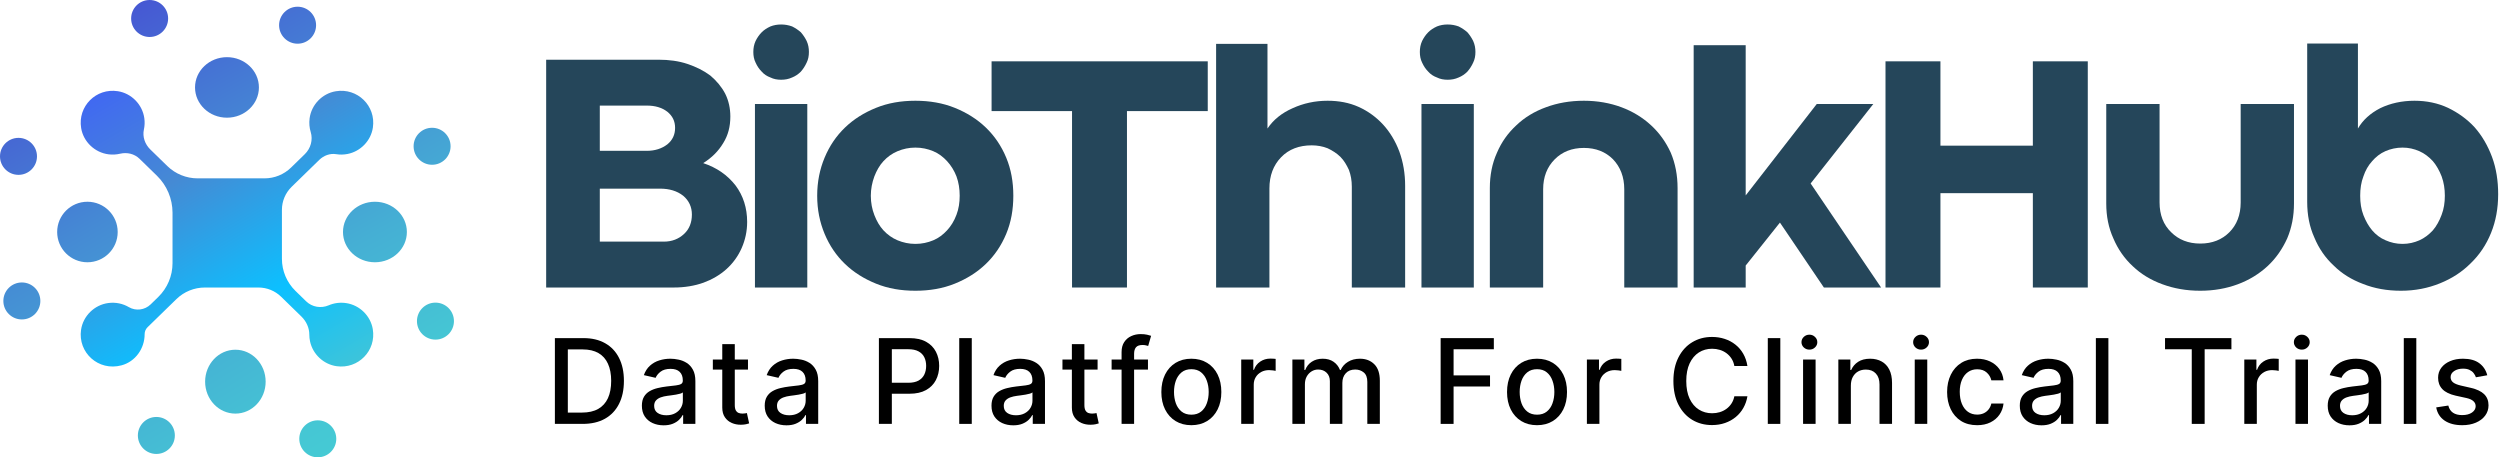 <svg width="328" height="60" viewBox="0 0 328 60" fill="none" xmlns="http://www.w3.org/2000/svg">
<path d="M45.446 39.771C44.615 39.642 43.822 39.758 43.126 40.056C42.117 40.49 40.95 40.296 40.163 39.53L38.766 38.168C37.629 37.06 36.988 35.542 36.988 33.956V27.533C36.988 26.395 37.448 25.304 38.264 24.508L41.896 20.97C42.482 20.399 43.301 20.097 44.11 20.228C44.585 20.305 45.086 20.302 45.603 20.2C47.313 19.863 48.666 18.459 48.922 16.739C49.345 13.899 46.905 11.496 44.051 11.973C42.269 12.271 40.858 13.739 40.62 15.525C40.536 16.156 40.593 16.763 40.765 17.32C41.081 18.352 40.764 19.474 39.99 20.227L38.183 21.988C37.254 22.893 36.007 23.4 34.709 23.4H25.929C24.443 23.4 23.015 22.82 21.952 21.784L19.713 19.602C19.016 18.923 18.671 17.936 18.88 16.986C18.983 16.519 19.007 16.022 18.935 15.508C18.685 13.714 17.256 12.247 15.462 11.966C12.607 11.518 10.181 13.948 10.645 16.799C10.938 18.597 12.431 20.02 14.243 20.248C14.766 20.313 15.272 20.282 15.748 20.169C16.664 19.952 17.628 20.171 18.303 20.828L20.584 23.05C21.895 24.328 22.635 26.081 22.635 27.91V34.529C22.635 36.198 21.96 37.797 20.763 38.964L19.768 39.933C19 40.681 17.823 40.835 16.898 40.292C16.127 39.839 15.197 39.626 14.21 39.757C12.386 39.998 10.902 41.453 10.635 43.269C10.196 46.25 12.911 48.746 15.945 47.932C17.762 47.444 18.976 45.729 18.976 43.851V43.842C18.976 43.498 19.115 43.169 19.361 42.929L23.149 39.239C24.146 38.267 25.485 37.722 26.88 37.722H33.911C35.019 37.722 36.084 38.155 36.877 38.927L39.54 41.523C40.184 42.15 40.583 43.003 40.582 43.901C40.582 44.192 40.612 44.49 40.678 44.794C41.041 46.482 42.452 47.804 44.166 48.046C46.999 48.444 49.388 46.015 48.909 43.177C48.615 41.435 47.194 40.042 45.446 39.771Z" fill="url(#paint0_linear_2764_27108)"/>
<path d="M29.779 15.441C32.094 15.441 33.97 13.664 33.97 11.471C33.97 9.278 32.094 7.5 29.779 7.5C27.464 7.5 25.588 9.278 25.588 11.471C25.588 13.664 27.464 15.441 29.779 15.441Z" fill="url(#paint1_linear_2764_27108)"/>
<path d="M49.191 34.41C51.506 34.41 53.382 32.632 53.382 30.439C53.382 28.246 51.506 26.469 49.191 26.469C46.876 26.469 45 28.246 45 30.439C45 32.632 46.876 34.41 49.191 34.41Z" fill="url(#paint2_linear_2764_27108)"/>
<path d="M11.471 34.41C13.664 34.41 15.441 32.632 15.441 30.439C15.441 28.246 13.664 26.469 11.471 26.469C9.278 26.469 7.5 28.246 7.5 30.439C7.5 32.632 9.278 34.41 11.471 34.41Z" fill="url(#paint3_linear_2764_27108)"/>
<path d="M30.883 54.265C33.076 54.265 34.853 52.389 34.853 50.074C34.853 47.759 33.076 45.883 30.883 45.883C28.69 45.883 26.912 47.759 26.912 50.074C26.912 52.389 28.69 54.265 30.883 54.265Z" fill="url(#paint4_linear_2764_27108)"/>
<path d="M4.853 20.514C4.853 21.855 3.767 22.941 2.426 22.941C1.086 22.941 0 21.855 0 20.514C0 19.174 1.086 18.088 2.426 18.088C3.766 18.088 4.853 19.175 4.853 20.514Z" fill="url(#paint5_linear_2764_27108)"/>
<path d="M22.058 2.426C22.058 3.767 20.972 4.853 19.631 4.853C18.291 4.853 17.205 3.767 17.205 2.426C17.205 1.086 18.291 0 19.631 0C20.972 0 22.058 1.086 22.058 2.426Z" fill="url(#paint6_linear_2764_27108)"/>
<path d="M39.044 5.734C40.384 5.734 41.47 4.647 41.47 3.307C41.47 1.967 40.384 0.881 39.044 0.881C37.704 0.881 36.617 1.967 36.617 3.307C36.617 4.647 37.704 5.734 39.044 5.734Z" fill="url(#paint7_linear_2764_27108)"/>
<path d="M59.117 19.19C59.117 20.53 58.03 21.617 56.69 21.617C55.35 21.617 54.264 20.53 54.264 19.19C54.264 17.85 55.35 16.764 56.69 16.764C58.03 16.764 59.117 17.85 59.117 19.19Z" fill="url(#paint8_linear_2764_27108)"/>
<path d="M59.558 42.132C59.558 43.472 58.472 44.558 57.132 44.558C55.791 44.558 54.705 43.472 54.705 42.132C54.705 40.791 55.791 39.705 57.132 39.705C58.472 39.705 59.558 40.791 59.558 42.132Z" fill="url(#paint9_linear_2764_27108)"/>
<path d="M44.119 57.573C44.119 58.913 43.032 59.999 41.692 59.999C40.352 59.999 39.266 58.913 39.266 57.573C39.266 56.233 40.352 55.147 41.692 55.147C43.032 55.147 44.119 56.233 44.119 57.573Z" fill="url(#paint10_linear_2764_27108)"/>
<path d="M22.941 57.132C22.941 58.472 21.855 59.558 20.514 59.558C19.174 59.558 18.088 58.472 18.088 57.132C18.088 55.791 19.174 54.705 20.514 54.705C21.855 54.705 22.941 55.791 22.941 57.132Z" fill="url(#paint11_linear_2764_27108)"/>
<path d="M5.294 39.485C5.294 40.825 4.208 41.911 2.868 41.911C1.528 41.911 0.441 40.825 0.441 39.485C0.441 38.145 1.528 37.059 2.868 37.059C4.208 37.059 5.294 38.145 5.294 39.485Z" fill="url(#paint12_linear_2764_27108)"/>
<path d="M71.656 7.834H86.41C87.766 7.834 89.038 8.003 90.183 8.385C91.327 8.767 92.345 9.275 93.193 9.911C93.998 10.589 94.677 11.395 95.143 12.285C95.609 13.218 95.821 14.236 95.821 15.295C95.821 16.61 95.524 17.754 94.888 18.772C94.252 19.832 93.405 20.68 92.26 21.4C94.041 21.994 95.44 22.969 96.499 24.325C97.517 25.682 98.026 27.293 98.026 29.116C98.026 30.345 97.771 31.49 97.305 32.55C96.839 33.61 96.16 34.542 95.312 35.306C94.465 36.069 93.447 36.662 92.302 37.086C91.115 37.51 89.801 37.722 88.402 37.722H71.656V7.834ZM87.088 31.702C88.148 31.702 89.038 31.363 89.759 30.685C90.437 30.049 90.776 29.201 90.776 28.141C90.776 27.166 90.395 26.318 89.632 25.682C88.826 25.046 87.809 24.749 86.579 24.749H78.694V31.702H87.088ZM84.841 19.789C85.943 19.789 86.834 19.492 87.554 18.941C88.233 18.39 88.572 17.669 88.572 16.779C88.572 15.889 88.233 15.211 87.554 14.659C86.834 14.108 85.943 13.854 84.883 13.854H78.694V19.789H84.841Z" fill="#25465A"/>
<path d="M105.917 13.642V37.722H99.049V13.642H105.917ZM98.837 6.816C98.837 6.308 98.922 5.841 99.134 5.375C99.346 4.951 99.601 4.57 99.94 4.23C100.236 3.934 100.618 3.679 101.084 3.467C101.508 3.298 101.975 3.213 102.483 3.213C102.992 3.213 103.458 3.298 103.925 3.467C104.349 3.679 104.73 3.934 105.069 4.23C105.366 4.57 105.621 4.951 105.833 5.375C106.045 5.841 106.129 6.308 106.129 6.816C106.129 7.325 106.045 7.792 105.833 8.215C105.621 8.682 105.366 9.063 105.069 9.402C104.73 9.742 104.349 9.996 103.925 10.166C103.458 10.378 102.992 10.462 102.483 10.462C101.975 10.462 101.508 10.378 101.084 10.166C100.618 9.996 100.236 9.742 99.94 9.402C99.601 9.063 99.346 8.682 99.134 8.215C98.922 7.792 98.837 7.325 98.837 6.816Z" fill="#25465A"/>
<path d="M107.215 25.682C107.215 23.859 107.554 22.206 108.19 20.68C108.826 19.153 109.716 17.839 110.861 16.737C112.005 15.634 113.362 14.787 114.93 14.151C116.499 13.515 118.195 13.218 120.103 13.218C121.968 13.218 123.706 13.515 125.275 14.151C126.843 14.787 128.2 15.634 129.345 16.737C130.489 17.839 131.38 19.153 132.015 20.68C132.651 22.206 132.948 23.859 132.948 25.682C132.948 27.505 132.651 29.158 132.015 30.685C131.38 32.211 130.489 33.525 129.345 34.627C128.2 35.73 126.843 36.577 125.275 37.213C123.706 37.849 121.968 38.146 120.103 38.146C118.195 38.146 116.499 37.849 114.93 37.213C113.362 36.577 112.005 35.73 110.861 34.627C109.716 33.525 108.826 32.211 108.19 30.685C107.554 29.158 107.215 27.505 107.215 25.682ZM114.252 25.682C114.252 26.615 114.422 27.463 114.719 28.226C115.015 28.989 115.397 29.667 115.906 30.218C116.414 30.769 117.05 31.236 117.771 31.532C118.492 31.829 119.255 31.999 120.103 31.999C120.951 31.999 121.714 31.829 122.434 31.532C123.155 31.236 123.749 30.769 124.257 30.218C124.766 29.667 125.19 28.989 125.487 28.183C125.783 27.42 125.911 26.572 125.911 25.682C125.911 24.792 125.783 23.944 125.487 23.138C125.19 22.375 124.766 21.697 124.257 21.146C123.749 20.595 123.155 20.128 122.434 19.832C121.714 19.535 120.951 19.365 120.103 19.365C119.255 19.365 118.492 19.535 117.771 19.832C117.05 20.128 116.414 20.595 115.906 21.146C115.397 21.697 115.015 22.375 114.719 23.138C114.422 23.944 114.252 24.792 114.252 25.682Z" fill="#25465A"/>
<path d="M140.651 14.575H130.095V8.046H158.457V14.575H147.858V37.722H140.651V14.575Z" fill="#25465A"/>
<path d="M159.553 5.757H166.293V16.864C167.057 15.719 168.159 14.829 169.6 14.193C170.999 13.557 172.525 13.218 174.179 13.218C175.663 13.218 177.019 13.472 178.249 14.024C179.478 14.575 180.58 15.38 181.471 16.355C182.361 17.33 183.082 18.517 183.59 19.874C184.099 21.273 184.354 22.757 184.354 24.368V37.722H177.358V24.495C177.358 23.689 177.231 22.969 176.977 22.291C176.68 21.654 176.341 21.061 175.875 20.595C175.408 20.128 174.815 19.747 174.179 19.45C173.543 19.196 172.822 19.069 172.102 19.069C170.448 19.069 169.092 19.577 168.074 20.637C167.057 21.697 166.548 23.054 166.548 24.707V37.722H159.553V5.757Z" fill="#25465A"/>
<path d="M193.364 13.642V37.722H186.496V13.642H193.364ZM186.284 6.816C186.284 6.308 186.369 5.841 186.581 5.375C186.793 4.951 187.048 4.57 187.387 4.23C187.684 3.934 188.065 3.679 188.531 3.467C188.955 3.298 189.422 3.213 189.93 3.213C190.439 3.213 190.905 3.298 191.372 3.467C191.796 3.679 192.177 3.934 192.516 4.23C192.813 4.57 193.068 4.951 193.28 5.375C193.492 5.841 193.576 6.308 193.576 6.816C193.576 7.325 193.492 7.792 193.28 8.215C193.068 8.682 192.813 9.063 192.516 9.402C192.177 9.742 191.796 9.996 191.372 10.166C190.905 10.378 190.439 10.462 189.93 10.462C189.422 10.462 188.955 10.378 188.531 10.166C188.065 9.996 187.684 9.742 187.387 9.402C187.048 9.063 186.793 8.682 186.581 8.215C186.369 7.792 186.284 7.325 186.284 6.816Z" fill="#25465A"/>
<path d="M213.103 37.722V24.834C213.103 23.223 212.595 21.909 211.62 20.891C210.644 19.916 209.373 19.408 207.804 19.408C206.235 19.408 204.964 19.916 203.989 20.891C202.971 21.909 202.462 23.223 202.462 24.834V37.722H195.467V24.665C195.467 23.011 195.764 21.443 196.4 20.044C196.993 18.645 197.841 17.457 198.944 16.44C200.003 15.422 201.318 14.617 202.844 14.066C204.328 13.515 205.981 13.218 207.804 13.218C209.585 13.218 211.238 13.515 212.722 14.066C214.206 14.617 215.52 15.422 216.622 16.44C217.724 17.457 218.572 18.645 219.208 20.044C219.802 21.443 220.098 23.011 220.098 24.665V37.722H213.103Z" fill="#25465A"/>
<path d="M245.78 13.642L237.556 24.071L246.798 37.722H239.294L233.528 29.201L229.034 34.839V37.722H222.209V5.926H229.034V25.64L238.361 13.642H245.78Z" fill="#25465A"/>
<path d="M247.378 8.046H254.585V19.111H266.71V8.046H273.917V37.722H266.71V25.343H254.585V37.722H247.378V8.046Z" fill="#25465A"/>
<path d="M300.971 26.7C300.971 28.353 300.674 29.879 300.081 31.278C299.445 32.677 298.597 33.907 297.495 34.924C296.392 35.941 295.078 36.747 293.594 37.298C292.111 37.849 290.457 38.146 288.677 38.146C286.854 38.146 285.2 37.849 283.716 37.298C282.19 36.747 280.876 35.941 279.816 34.924C278.714 33.907 277.866 32.677 277.272 31.278C276.637 29.879 276.34 28.353 276.34 26.7V13.642H283.335V26.572C283.335 28.183 283.844 29.497 284.861 30.473C285.836 31.448 287.108 31.956 288.677 31.956C290.245 31.956 291.517 31.448 292.492 30.473C293.467 29.497 293.976 28.183 293.976 26.572V13.642H300.971V26.7Z" fill="#25465A"/>
<path d="M327.759 25.47C327.759 27.293 327.462 28.989 326.826 30.557C326.19 32.126 325.3 33.44 324.156 34.542C323.011 35.687 321.697 36.535 320.128 37.171C318.559 37.807 316.864 38.146 314.998 38.146C313.175 38.146 311.522 37.849 310.038 37.256C308.554 36.705 307.24 35.899 306.18 34.839C305.078 33.822 304.23 32.592 303.637 31.151C303.001 29.752 302.704 28.183 302.704 26.488V5.714H309.36V16.864C309.996 15.762 310.971 14.871 312.285 14.193C313.599 13.557 315.125 13.218 316.779 13.218C318.347 13.218 319.831 13.515 321.188 14.151C322.502 14.787 323.689 15.634 324.664 16.694C325.639 17.797 326.402 19.111 326.954 20.595C327.505 22.078 327.759 23.732 327.759 25.47ZM320.764 25.682C320.764 24.792 320.637 23.944 320.34 23.138C320.043 22.375 319.662 21.697 319.195 21.146C318.687 20.595 318.093 20.128 317.415 19.832C316.736 19.535 316.016 19.365 315.21 19.365C314.405 19.365 313.642 19.535 312.963 19.832C312.285 20.128 311.692 20.595 311.225 21.146C310.716 21.697 310.335 22.375 310.081 23.138C309.784 23.901 309.657 24.749 309.657 25.682C309.657 26.615 309.784 27.463 310.081 28.226C310.377 28.989 310.759 29.667 311.225 30.218C311.692 30.769 312.285 31.236 313.006 31.532C313.684 31.829 314.405 31.999 315.21 31.999C316.016 31.999 316.736 31.829 317.415 31.532C318.093 31.236 318.687 30.769 319.195 30.218C319.662 29.667 320.043 28.989 320.34 28.183C320.637 27.42 320.764 26.572 320.764 25.682Z" fill="#25465A"/>
<path d="M76.444 55.615H72.801V44.361H76.56C77.662 44.361 78.61 44.586 79.401 45.036C80.192 45.483 80.799 46.126 81.22 46.965C81.645 47.801 81.857 48.803 81.857 49.971C81.857 51.144 81.643 52.151 81.214 52.994C80.789 53.837 80.174 54.485 79.368 54.939C78.562 55.39 77.587 55.615 76.444 55.615ZM74.499 54.131H76.351C77.208 54.131 77.921 53.97 78.489 53.648C79.056 53.322 79.481 52.851 79.764 52.236C80.046 51.616 80.187 50.862 80.187 49.971C80.187 49.088 80.046 48.339 79.764 47.724C79.485 47.108 79.069 46.641 78.516 46.322C77.963 46.004 77.276 45.844 76.455 45.844H74.499V54.131Z" fill="black"/>
<path d="M87.067 55.802C86.532 55.802 86.049 55.703 85.617 55.505C85.184 55.304 84.842 55.013 84.589 54.632C84.34 54.251 84.215 53.783 84.215 53.23C84.215 52.754 84.307 52.362 84.49 52.054C84.673 51.746 84.92 51.503 85.232 51.323C85.543 51.144 85.891 51.008 86.276 50.917C86.661 50.825 87.053 50.755 87.452 50.708C87.957 50.649 88.368 50.602 88.683 50.565C88.998 50.525 89.227 50.461 89.37 50.373C89.513 50.285 89.584 50.142 89.584 49.944V49.905C89.584 49.425 89.449 49.054 89.177 48.79C88.91 48.526 88.511 48.394 87.98 48.394C87.426 48.394 86.99 48.517 86.672 48.762C86.356 49.004 86.138 49.273 86.018 49.57L84.473 49.218C84.657 48.706 84.924 48.292 85.276 47.977C85.631 47.658 86.04 47.427 86.501 47.284C86.963 47.138 87.448 47.064 87.957 47.064C88.295 47.064 88.652 47.105 89.029 47.185C89.41 47.262 89.766 47.405 90.095 47.614C90.429 47.823 90.702 48.121 90.914 48.51C91.126 48.894 91.233 49.394 91.233 50.01V55.615H89.628V54.461H89.562C89.456 54.674 89.297 54.882 89.084 55.088C88.872 55.293 88.599 55.463 88.265 55.599C87.932 55.734 87.532 55.802 87.067 55.802ZM87.424 54.483C87.879 54.483 88.267 54.393 88.59 54.214C88.916 54.034 89.163 53.8 89.331 53.51C89.504 53.217 89.59 52.904 89.59 52.571V51.483C89.531 51.541 89.418 51.596 89.249 51.648C89.084 51.695 88.895 51.737 88.683 51.774C88.47 51.807 88.263 51.838 88.062 51.867C87.86 51.893 87.692 51.915 87.556 51.933C87.238 51.974 86.946 52.041 86.683 52.137C86.422 52.232 86.214 52.369 86.056 52.549C85.902 52.725 85.825 52.959 85.825 53.252C85.825 53.659 85.975 53.967 86.276 54.175C86.576 54.38 86.959 54.483 87.424 54.483Z" fill="black"/>
<path d="M98.135 47.174V48.493H93.525V47.174H98.135ZM94.761 45.152H96.404V53.137C96.404 53.456 96.452 53.695 96.547 53.857C96.642 54.014 96.765 54.122 96.915 54.181C97.069 54.236 97.236 54.263 97.415 54.263C97.547 54.263 97.663 54.254 97.762 54.236C97.861 54.218 97.938 54.203 97.992 54.192L98.289 55.549C98.194 55.586 98.058 55.623 97.882 55.659C97.707 55.699 97.487 55.721 97.223 55.725C96.791 55.732 96.388 55.656 96.014 55.494C95.64 55.333 95.338 55.084 95.107 54.747C94.876 54.41 94.761 53.987 94.761 53.477V45.152Z" fill="black"/>
<path d="M103.183 55.802C102.648 55.802 102.165 55.703 101.732 55.505C101.3 55.304 100.957 55.013 100.705 54.632C100.456 54.251 100.331 53.783 100.331 53.23C100.331 52.754 100.423 52.362 100.606 52.054C100.789 51.746 101.036 51.503 101.348 51.323C101.659 51.144 102.007 51.008 102.392 50.917C102.776 50.825 103.168 50.755 103.568 50.708C104.073 50.649 104.484 50.602 104.799 50.565C105.114 50.525 105.343 50.461 105.486 50.373C105.629 50.285 105.7 50.142 105.7 49.944V49.905C105.7 49.425 105.564 49.054 105.293 48.79C105.026 48.526 104.627 48.394 104.095 48.394C103.542 48.394 103.106 48.517 102.787 48.762C102.472 49.004 102.254 49.273 102.133 49.57L100.589 49.218C100.772 48.706 101.04 48.292 101.392 47.977C101.747 47.658 102.155 47.427 102.617 47.284C103.079 47.138 103.564 47.064 104.073 47.064C104.41 47.064 104.768 47.105 105.145 47.185C105.526 47.262 105.881 47.405 106.211 47.614C106.544 47.823 106.817 48.121 107.03 48.51C107.242 48.894 107.349 49.394 107.349 50.01V55.615H105.744V54.461H105.678C105.572 54.674 105.412 54.882 105.2 55.088C104.987 55.293 104.714 55.463 104.381 55.599C104.048 55.734 103.648 55.802 103.183 55.802ZM103.54 54.483C103.995 54.483 104.383 54.393 104.705 54.214C105.031 54.034 105.279 53.8 105.447 53.51C105.619 53.217 105.705 52.904 105.705 52.571V51.483C105.647 51.541 105.533 51.596 105.365 51.648C105.2 51.695 105.011 51.737 104.799 51.774C104.586 51.807 104.379 51.838 104.178 51.867C103.976 51.893 103.808 51.915 103.672 51.933C103.353 51.974 103.062 52.041 102.798 52.137C102.538 52.232 102.329 52.369 102.172 52.549C102.018 52.725 101.941 52.959 101.941 53.252C101.941 53.659 102.091 53.967 102.392 54.175C102.692 54.38 103.075 54.483 103.54 54.483Z" fill="black"/>
<path d="M115.312 55.615V44.361H119.324C120.199 44.361 120.925 44.52 121.5 44.839C122.075 45.157 122.506 45.593 122.791 46.147C123.077 46.696 123.22 47.315 123.22 48.004C123.22 48.696 123.075 49.319 122.786 49.873C122.5 50.422 122.068 50.858 121.489 51.18C120.914 51.499 120.19 51.658 119.318 51.658H116.559V50.219H119.164C119.718 50.219 120.166 50.123 120.511 49.933C120.855 49.739 121.108 49.475 121.269 49.142C121.43 48.808 121.511 48.429 121.511 48.004C121.511 47.579 121.43 47.202 121.269 46.872C121.108 46.542 120.853 46.284 120.505 46.097C120.161 45.91 119.707 45.817 119.142 45.817H117.01V55.615H115.312Z" fill="black"/>
<path d="M127.496 44.361V55.615H125.852V44.361H127.496Z" fill="black"/>
<path d="M132.936 55.802C132.401 55.802 131.918 55.703 131.486 55.505C131.053 55.304 130.711 55.013 130.458 54.632C130.209 54.251 130.084 53.783 130.084 53.23C130.084 52.754 130.176 52.362 130.359 52.054C130.542 51.746 130.789 51.503 131.101 51.323C131.412 51.144 131.76 51.008 132.145 50.917C132.53 50.825 132.922 50.755 133.321 50.708C133.827 50.649 134.237 50.602 134.552 50.565C134.867 50.525 135.096 50.461 135.239 50.373C135.382 50.285 135.453 50.142 135.453 49.944V49.905C135.453 49.425 135.318 49.054 135.047 48.79C134.779 48.526 134.38 48.394 133.849 48.394C133.295 48.394 132.859 48.517 132.541 48.762C132.226 49.004 132.008 49.273 131.887 49.57L130.343 49.218C130.526 48.706 130.793 48.292 131.145 47.977C131.5 47.658 131.909 47.427 132.37 47.284C132.832 47.138 133.317 47.064 133.827 47.064C134.164 47.064 134.521 47.105 134.898 47.185C135.279 47.262 135.635 47.405 135.964 47.614C136.298 47.823 136.571 48.121 136.783 48.51C136.996 48.894 137.102 49.394 137.102 50.01V55.615H135.497V54.461H135.431C135.325 54.674 135.166 54.882 134.953 55.088C134.741 55.293 134.468 55.463 134.134 55.599C133.801 55.734 133.402 55.802 132.936 55.802ZM133.294 54.483C133.748 54.483 134.136 54.393 134.459 54.214C134.785 54.034 135.032 53.8 135.2 53.51C135.373 53.217 135.459 52.904 135.459 52.571V51.483C135.4 51.541 135.287 51.596 135.118 51.648C134.953 51.695 134.764 51.737 134.552 51.774C134.34 51.807 134.133 51.838 133.931 51.867C133.73 51.893 133.561 51.915 133.425 51.933C133.107 51.974 132.815 52.041 132.552 52.137C132.292 52.232 132.083 52.369 131.925 52.549C131.771 52.725 131.694 52.959 131.694 53.252C131.694 53.659 131.845 53.967 132.145 54.175C132.445 54.38 132.828 54.483 133.294 54.483Z" fill="black"/>
<path d="M144.004 47.174V48.493H139.394V47.174H144.004ZM140.63 45.152H142.273V53.137C142.273 53.456 142.321 53.695 142.416 53.857C142.511 54.014 142.634 54.122 142.784 54.181C142.938 54.236 143.105 54.263 143.284 54.263C143.416 54.263 143.532 54.254 143.631 54.236C143.73 54.218 143.807 54.203 143.861 54.192L144.158 55.549C144.063 55.586 143.927 55.623 143.752 55.659C143.576 55.699 143.356 55.721 143.092 55.725C142.66 55.732 142.257 55.656 141.883 55.494C141.509 55.333 141.207 55.084 140.976 54.747C140.746 54.41 140.63 53.987 140.63 53.477V45.152Z" fill="black"/>
<path d="M150.613 47.174V48.493H145.843V47.174H150.613ZM147.151 55.615V46.196C147.151 45.669 147.266 45.231 147.497 44.883C147.728 44.531 148.034 44.269 148.415 44.097C148.796 43.921 149.21 43.833 149.657 43.833C149.986 43.833 150.268 43.861 150.503 43.915C150.737 43.967 150.911 44.014 151.025 44.058L150.64 45.388C150.563 45.366 150.464 45.341 150.344 45.311C150.223 45.278 150.076 45.262 149.904 45.262C149.505 45.262 149.219 45.361 149.047 45.559C148.878 45.756 148.794 46.042 148.794 46.416V55.615H147.151Z" fill="black"/>
<path d="M156.305 55.785C155.514 55.785 154.823 55.604 154.233 55.242C153.643 54.879 153.185 54.371 152.859 53.719C152.533 53.067 152.37 52.305 152.37 51.433C152.37 50.557 152.533 49.792 152.859 49.136C153.185 48.48 153.643 47.971 154.233 47.608C154.823 47.246 155.514 47.064 156.305 47.064C157.096 47.064 157.787 47.246 158.377 47.608C158.967 47.971 159.425 48.48 159.751 49.136C160.077 49.792 160.24 50.557 160.24 51.433C160.24 52.305 160.077 53.067 159.751 53.719C159.425 54.371 158.967 54.879 158.377 55.242C157.787 55.604 157.096 55.785 156.305 55.785ZM156.311 54.406C156.823 54.406 157.248 54.271 157.585 53.999C157.923 53.728 158.172 53.367 158.333 52.917C158.498 52.466 158.58 51.97 158.58 51.428C158.58 50.889 158.498 50.395 158.333 49.944C158.172 49.49 157.923 49.125 157.585 48.85C157.248 48.575 156.823 48.438 156.311 48.438C155.794 48.438 155.365 48.575 155.025 48.85C154.688 49.125 154.437 49.49 154.272 49.944C154.111 50.395 154.03 50.889 154.03 51.428C154.03 51.97 154.111 52.466 154.272 52.917C154.437 53.367 154.688 53.728 155.025 53.999C155.365 54.271 155.794 54.406 156.311 54.406Z" fill="black"/>
<path d="M162.848 55.615V47.174H164.436V48.515H164.524C164.678 48.061 164.949 47.704 165.337 47.444C165.729 47.18 166.172 47.048 166.667 47.048C166.769 47.048 166.89 47.051 167.03 47.059C167.172 47.066 167.284 47.075 167.365 47.086V48.658C167.299 48.64 167.182 48.62 167.013 48.597C166.845 48.572 166.676 48.559 166.508 48.559C166.119 48.559 165.773 48.642 165.469 48.806C165.168 48.968 164.93 49.193 164.754 49.482C164.579 49.768 164.491 50.094 164.491 50.461V55.615H162.848Z" fill="black"/>
<path d="M169.56 55.615V47.174H171.138V48.548H171.242C171.418 48.083 171.706 47.72 172.105 47.46C172.504 47.196 172.982 47.064 173.539 47.064C174.103 47.064 174.576 47.196 174.957 47.46C175.342 47.724 175.626 48.086 175.809 48.548H175.897C176.098 48.097 176.419 47.738 176.858 47.471C177.298 47.2 177.822 47.064 178.43 47.064C179.196 47.064 179.82 47.304 180.304 47.784C180.791 48.264 181.035 48.988 181.035 49.955V55.615H179.392V50.109C179.392 49.537 179.236 49.123 178.925 48.867C178.613 48.61 178.241 48.482 177.809 48.482C177.274 48.482 176.858 48.647 176.562 48.977C176.265 49.303 176.117 49.722 176.117 50.235V55.615H174.479V50.004C174.479 49.546 174.336 49.178 174.05 48.9C173.764 48.621 173.393 48.482 172.935 48.482C172.623 48.482 172.336 48.565 172.072 48.729C171.812 48.891 171.601 49.116 171.44 49.405C171.282 49.695 171.204 50.03 171.204 50.411V55.615H169.56Z" fill="black"/>
<path d="M189.012 55.615V44.361H195.991V45.822H190.71V49.252H195.491V50.708H190.71V55.615H189.012Z" fill="black"/>
<path d="M201.657 55.785C200.866 55.785 200.175 55.604 199.585 55.242C198.996 54.879 198.538 54.371 198.212 53.719C197.886 53.067 197.723 52.305 197.723 51.433C197.723 50.557 197.886 49.792 198.212 49.136C198.538 48.48 198.996 47.971 199.585 47.608C200.175 47.246 200.866 47.064 201.657 47.064C202.449 47.064 203.139 47.246 203.729 47.608C204.319 47.971 204.777 48.48 205.103 49.136C205.429 49.792 205.592 50.557 205.592 51.433C205.592 52.305 205.429 53.067 205.103 53.719C204.777 54.371 204.319 54.879 203.729 55.242C203.139 55.604 202.449 55.785 201.657 55.785ZM201.663 54.406C202.176 54.406 202.601 54.271 202.938 53.999C203.275 53.728 203.524 53.367 203.685 52.917C203.85 52.466 203.932 51.97 203.932 51.428C203.932 50.889 203.85 50.395 203.685 49.944C203.524 49.49 203.275 49.125 202.938 48.85C202.601 48.575 202.176 48.438 201.663 48.438C201.146 48.438 200.718 48.575 200.377 48.85C200.04 49.125 199.789 49.49 199.624 49.944C199.463 50.395 199.382 50.889 199.382 51.428C199.382 51.97 199.463 52.466 199.624 52.917C199.789 53.367 200.04 53.728 200.377 53.999C200.718 54.271 201.146 54.406 201.663 54.406Z" fill="black"/>
<path d="M208.2 55.615V47.174H209.788V48.515H209.876C210.03 48.061 210.301 47.704 210.689 47.444C211.081 47.18 211.525 47.048 212.019 47.048C212.122 47.048 212.243 47.051 212.382 47.059C212.525 47.066 212.636 47.075 212.717 47.086V48.658C212.651 48.64 212.534 48.62 212.365 48.597C212.197 48.572 212.028 48.559 211.86 48.559C211.471 48.559 211.125 48.642 210.821 48.806C210.521 48.968 210.283 49.193 210.107 49.482C209.931 49.768 209.843 50.094 209.843 50.461V55.615H208.2Z" fill="black"/>
<path d="M229.261 48.02H227.547C227.481 47.654 227.358 47.332 227.179 47.053C226.999 46.775 226.779 46.539 226.519 46.344C226.259 46.15 225.968 46.004 225.646 45.905C225.327 45.806 224.988 45.756 224.629 45.756C223.98 45.756 223.4 45.919 222.887 46.245C222.378 46.572 221.975 47.05 221.678 47.68C221.385 48.31 221.238 49.079 221.238 49.988C221.238 50.904 221.385 51.677 221.678 52.307C221.975 52.937 222.379 53.413 222.892 53.736C223.405 54.058 223.982 54.219 224.623 54.219C224.979 54.219 225.316 54.172 225.635 54.076C225.957 53.977 226.248 53.833 226.508 53.642C226.768 53.452 226.988 53.219 227.168 52.944C227.351 52.666 227.477 52.347 227.547 51.988L229.261 51.994C229.17 52.547 228.992 53.056 228.728 53.521C228.468 53.983 228.133 54.382 227.723 54.719C227.316 55.053 226.851 55.311 226.327 55.494C225.803 55.677 225.232 55.769 224.612 55.769C223.638 55.769 222.77 55.538 222.008 55.077C221.246 54.611 220.645 53.946 220.205 53.082C219.769 52.217 219.551 51.186 219.551 49.988C219.551 48.786 219.771 47.755 220.211 46.894C220.65 46.029 221.251 45.366 222.013 44.905C222.775 44.439 223.642 44.207 224.612 44.207C225.21 44.207 225.766 44.293 226.283 44.465C226.803 44.633 227.27 44.883 227.684 45.212C228.098 45.538 228.441 45.938 228.712 46.41C228.983 46.879 229.166 47.416 229.261 48.02Z" fill="black"/>
<path d="M233.578 44.361V55.615H231.935V44.361H233.578Z" fill="black"/>
<path d="M236.563 55.615V47.174H238.206V55.615H236.563ZM237.393 45.872C237.107 45.872 236.861 45.776 236.656 45.586C236.455 45.392 236.354 45.161 236.354 44.894C236.354 44.623 236.455 44.392 236.656 44.201C236.861 44.007 237.107 43.91 237.393 43.91C237.678 43.91 237.922 44.007 238.123 44.201C238.329 44.392 238.431 44.623 238.431 44.894C238.431 45.161 238.329 45.392 238.123 45.586C237.922 45.776 237.678 45.872 237.393 45.872Z" fill="black"/>
<path d="M242.833 50.603V55.615H241.19V47.174H242.767V48.548H242.872C243.066 48.101 243.37 47.742 243.784 47.471C244.202 47.2 244.727 47.064 245.361 47.064C245.936 47.064 246.44 47.185 246.872 47.427C247.305 47.665 247.64 48.02 247.878 48.493C248.116 48.966 248.235 49.55 248.235 50.246V55.615H246.592V50.444C246.592 49.832 246.433 49.354 246.114 49.01C245.795 48.662 245.357 48.488 244.801 48.488C244.42 48.488 244.081 48.57 243.784 48.735C243.491 48.9 243.258 49.142 243.086 49.46C242.917 49.775 242.833 50.156 242.833 50.603Z" fill="black"/>
<path d="M251.213 55.615V47.174H252.856V55.615H251.213ZM252.042 45.872C251.757 45.872 251.511 45.776 251.306 45.586C251.105 45.392 251.004 45.161 251.004 44.894C251.004 44.623 251.105 44.392 251.306 44.201C251.511 44.007 251.757 43.91 252.042 43.91C252.328 43.91 252.572 44.007 252.773 44.201C252.979 44.392 253.081 44.623 253.081 44.894C253.081 45.161 252.979 45.392 252.773 45.586C252.572 45.776 252.328 45.872 252.042 45.872Z" fill="black"/>
<path d="M259.396 55.785C258.579 55.785 257.875 55.6 257.285 55.23C256.699 54.857 256.249 54.342 255.933 53.686C255.618 53.031 255.461 52.279 255.461 51.433C255.461 50.576 255.622 49.819 255.944 49.163C256.267 48.504 256.721 47.989 257.307 47.619C257.893 47.249 258.584 47.064 259.379 47.064C260.02 47.064 260.592 47.183 261.094 47.422C261.596 47.656 262 47.986 262.308 48.411C262.62 48.836 262.805 49.332 262.863 49.9H261.264C261.176 49.504 260.975 49.163 260.66 48.878C260.348 48.592 259.93 48.449 259.407 48.449C258.949 48.449 258.547 48.57 258.203 48.812C257.862 49.05 257.597 49.391 257.406 49.834C257.216 50.274 257.12 50.794 257.12 51.395C257.12 52.01 257.214 52.541 257.401 52.988C257.588 53.435 257.851 53.782 258.192 54.027C258.536 54.272 258.941 54.395 259.407 54.395C259.718 54.395 260 54.338 260.253 54.225C260.509 54.108 260.724 53.941 260.896 53.725C261.072 53.509 261.194 53.248 261.264 52.944H262.863C262.805 53.49 262.627 53.977 262.33 54.406C262.033 54.835 261.636 55.172 261.138 55.417C260.643 55.663 260.062 55.785 259.396 55.785Z" fill="black"/>
<path d="M267.851 55.802C267.316 55.802 266.832 55.703 266.4 55.505C265.967 55.304 265.625 55.013 265.372 54.632C265.123 54.251 264.998 53.783 264.998 53.23C264.998 52.754 265.09 52.362 265.273 52.054C265.456 51.746 265.704 51.503 266.015 51.323C266.326 51.144 266.675 51.008 267.059 50.917C267.444 50.825 267.836 50.755 268.235 50.708C268.741 50.649 269.151 50.602 269.466 50.565C269.781 50.525 270.01 50.461 270.153 50.373C270.296 50.285 270.367 50.142 270.367 49.944V49.905C270.367 49.425 270.232 49.054 269.961 48.79C269.693 48.526 269.294 48.394 268.763 48.394C268.21 48.394 267.774 48.517 267.455 48.762C267.14 49.004 266.922 49.273 266.801 49.57L265.257 49.218C265.44 48.706 265.707 48.292 266.059 47.977C266.414 47.658 266.823 47.427 267.285 47.284C267.746 47.138 268.232 47.064 268.741 47.064C269.078 47.064 269.435 47.105 269.812 47.185C270.193 47.262 270.549 47.405 270.879 47.614C271.212 47.823 271.485 48.121 271.697 48.51C271.91 48.894 272.016 49.394 272.016 50.01V55.615H270.411V54.461H270.345C270.239 54.674 270.08 54.882 269.867 55.088C269.655 55.293 269.382 55.463 269.049 55.599C268.715 55.734 268.316 55.802 267.851 55.802ZM268.208 54.483C268.662 54.483 269.05 54.393 269.373 54.214C269.699 54.034 269.946 53.8 270.115 53.51C270.287 53.217 270.373 52.904 270.373 52.571V51.483C270.314 51.541 270.201 51.596 270.032 51.648C269.867 51.695 269.679 51.737 269.466 51.774C269.254 51.807 269.047 51.838 268.845 51.867C268.644 51.893 268.475 51.915 268.34 51.933C268.021 51.974 267.73 52.041 267.466 52.137C267.206 52.232 266.997 52.369 266.839 52.549C266.686 52.725 266.609 52.959 266.609 53.252C266.609 53.659 266.759 53.967 267.059 54.175C267.36 54.38 267.742 54.483 268.208 54.483Z" fill="black"/>
<path d="M276.621 44.361V55.615H274.978V44.361H276.621Z" fill="black"/>
<path d="M284.052 45.822V44.361H292.762V45.822H289.25V55.615H287.558V45.822H284.052Z" fill="black"/>
<path d="M294.452 55.615V47.174H296.04V48.515H296.128C296.282 48.061 296.553 47.704 296.942 47.444C297.334 47.18 297.777 47.048 298.271 47.048C298.374 47.048 298.495 47.051 298.634 47.059C298.777 47.066 298.889 47.075 298.969 47.086V48.658C298.903 48.64 298.786 48.62 298.618 48.597C298.449 48.572 298.281 48.559 298.112 48.559C297.724 48.559 297.378 48.642 297.073 48.806C296.773 48.968 296.535 49.193 296.359 49.482C296.183 49.768 296.095 50.094 296.095 50.461V55.615H294.452Z" fill="black"/>
<path d="M301.165 55.615V47.174H302.808V55.615H301.165ZM301.995 45.872C301.709 45.872 301.464 45.776 301.258 45.586C301.057 45.392 300.956 45.161 300.956 44.894C300.956 44.623 301.057 44.392 301.258 44.201C301.464 44.007 301.709 43.91 301.995 43.91C302.281 43.91 302.524 44.007 302.726 44.201C302.931 44.392 303.033 44.623 303.033 44.894C303.033 45.161 302.931 45.392 302.726 45.586C302.524 45.776 302.281 45.872 301.995 45.872Z" fill="black"/>
<path d="M308.249 55.802C307.714 55.802 307.23 55.703 306.798 55.505C306.366 55.304 306.023 55.013 305.77 54.632C305.521 54.251 305.397 53.783 305.397 53.23C305.397 52.754 305.488 52.362 305.672 52.054C305.855 51.746 306.102 51.503 306.413 51.323C306.725 51.144 307.073 51.008 307.458 50.917C307.842 50.825 308.234 50.755 308.634 50.708C309.139 50.649 309.549 50.602 309.865 50.565C310.18 50.525 310.409 50.461 310.552 50.373C310.694 50.285 310.766 50.142 310.766 49.944V49.905C310.766 49.425 310.63 49.054 310.359 48.79C310.092 48.526 309.692 48.394 309.161 48.394C308.608 48.394 308.172 48.517 307.853 48.762C307.538 49.004 307.32 49.273 307.199 49.57L305.655 49.218C305.838 48.706 306.106 48.292 306.457 47.977C306.813 47.658 307.221 47.427 307.683 47.284C308.145 47.138 308.63 47.064 309.139 47.064C309.476 47.064 309.833 47.105 310.211 47.185C310.592 47.262 310.947 47.405 311.277 47.614C311.61 47.823 311.883 48.121 312.096 48.51C312.308 48.894 312.414 49.394 312.414 50.01V55.615H310.81V54.461H310.744C310.638 54.674 310.478 54.882 310.266 55.088C310.053 55.293 309.78 55.463 309.447 55.599C309.114 55.734 308.714 55.802 308.249 55.802ZM308.606 54.483C309.06 54.483 309.449 54.393 309.771 54.214C310.097 54.034 310.345 53.8 310.513 53.51C310.685 53.217 310.771 52.904 310.771 52.571V51.483C310.713 51.541 310.599 51.596 310.431 51.648C310.266 51.695 310.077 51.737 309.865 51.774C309.652 51.807 309.445 51.838 309.244 51.867C309.042 51.893 308.874 51.915 308.738 51.933C308.419 51.974 308.128 52.041 307.864 52.137C307.604 52.232 307.395 52.369 307.238 52.549C307.084 52.725 307.007 52.959 307.007 53.252C307.007 53.659 307.157 53.967 307.458 54.175C307.758 54.38 308.141 54.483 308.606 54.483Z" fill="black"/>
<path d="M317.02 44.361V55.615H315.377V44.361H317.02Z" fill="black"/>
<path d="M326.329 49.235L324.84 49.499C324.778 49.308 324.679 49.127 324.543 48.955C324.411 48.782 324.232 48.642 324.005 48.532C323.778 48.422 323.494 48.367 323.153 48.367C322.688 48.367 322.299 48.471 321.988 48.68C321.677 48.885 321.521 49.151 321.521 49.477C321.521 49.759 321.625 49.986 321.834 50.158C322.043 50.33 322.38 50.471 322.845 50.581L324.186 50.889C324.963 51.069 325.542 51.345 325.923 51.719C326.304 52.093 326.494 52.578 326.494 53.175C326.494 53.681 326.348 54.131 326.055 54.527C325.765 54.919 325.36 55.227 324.84 55.45C324.324 55.674 323.725 55.785 323.043 55.785C322.098 55.785 321.327 55.584 320.73 55.181C320.132 54.774 319.766 54.197 319.63 53.45L321.219 53.208C321.318 53.622 321.521 53.935 321.829 54.148C322.136 54.357 322.538 54.461 323.032 54.461C323.571 54.461 324.001 54.349 324.324 54.126C324.646 53.899 324.807 53.622 324.807 53.296C324.807 53.032 324.708 52.811 324.51 52.631C324.316 52.452 324.018 52.316 323.615 52.224L322.186 51.911C321.398 51.732 320.816 51.446 320.438 51.054C320.065 50.662 319.878 50.166 319.878 49.565C319.878 49.066 320.017 48.63 320.295 48.257C320.574 47.883 320.959 47.592 321.449 47.383C321.94 47.17 322.503 47.064 323.137 47.064C324.049 47.064 324.767 47.262 325.291 47.658C325.815 48.05 326.161 48.575 326.329 49.235Z" fill="black"/>
<defs>
<linearGradient id="paint0_linear_2764_27108" x1="48.007" y1="61.025" x2="10.123" y2="-3.746" gradientUnits="userSpaceOnUse">
<stop stop-color="#00BABF"/>
<stop offset="0.133" stop-color="#45C5D4"/>
<stop offset="0.341" stop-color="#0CC0FF"/>
<stop offset="0.598" stop-color="#458AD4"/>
<stop offset="0.89" stop-color="#3F59FF"/>
<stop offset="1" stop-color="#4644D3"/>
</linearGradient>
<linearGradient id="paint1_linear_2764_27108" x1="57.046" y1="55.537" x2="20.691" y2="-9.926" gradientUnits="userSpaceOnUse">
<stop stop-color="#45CDD4"/>
<stop offset="0.133" stop-color="#45C5D4"/>
<stop offset="0.341" stop-color="#45AFD4"/>
<stop offset="0.598" stop-color="#458AD4"/>
<stop offset="0.89" stop-color="#4659D3"/>
<stop offset="1" stop-color="#4644D3"/>
</linearGradient>
<linearGradient id="paint2_linear_2764_27108" x1="62.688" y1="52.252" x2="26.333" y2="-13.211" gradientUnits="userSpaceOnUse">
<stop stop-color="#45CDD4"/>
<stop offset="0.133" stop-color="#45C5D4"/>
<stop offset="0.341" stop-color="#45AFD4"/>
<stop offset="0.598" stop-color="#458AD4"/>
<stop offset="0.89" stop-color="#4659D3"/>
<stop offset="1" stop-color="#4644D3"/>
</linearGradient>
<linearGradient id="paint3_linear_2764_27108" x1="33.725" y1="68.402" x2="-3.644" y2="4.656" gradientUnits="userSpaceOnUse">
<stop stop-color="#45CDD4"/>
<stop offset="0.133" stop-color="#45C5D4"/>
<stop offset="0.341" stop-color="#45AFD4"/>
<stop offset="0.598" stop-color="#458AD4"/>
<stop offset="0.89" stop-color="#4659D3"/>
<stop offset="1" stop-color="#4644D3"/>
</linearGradient>
<linearGradient id="paint4_linear_2764_27108" x1="39.935" y1="66.374" x2="-0.52" y2="0.995" gradientUnits="userSpaceOnUse">
<stop stop-color="#45CDD4"/>
<stop offset="0.133" stop-color="#45C5D4"/>
<stop offset="0.341" stop-color="#45AFD4"/>
<stop offset="0.598" stop-color="#458AD4"/>
<stop offset="0.89" stop-color="#4659D3"/>
<stop offset="1" stop-color="#4644D3"/>
</linearGradient>
<linearGradient id="paint5_linear_2764_27108" x1="31.644" y1="70.357" x2="-6.415" y2="5.433" gradientUnits="userSpaceOnUse">
<stop stop-color="#45CDD4"/>
<stop offset="0.133" stop-color="#45C5D4"/>
<stop offset="0.341" stop-color="#45AFD4"/>
<stop offset="0.598" stop-color="#458AD4"/>
<stop offset="0.89" stop-color="#4659D3"/>
<stop offset="1" stop-color="#4644D3"/>
</linearGradient>
<linearGradient id="paint6_linear_2764_27108" x1="52.438" y1="58.391" x2="14.379" y2="-6.534" gradientUnits="userSpaceOnUse">
<stop stop-color="#45CDD4"/>
<stop offset="0.133" stop-color="#45C5D4"/>
<stop offset="0.341" stop-color="#45AFD4"/>
<stop offset="0.598" stop-color="#458AD4"/>
<stop offset="0.89" stop-color="#4659D3"/>
<stop offset="1" stop-color="#4644D3"/>
</linearGradient>
<linearGradient id="paint7_linear_2764_27108" x1="66.478" y1="50.108" x2="28.419" y2="-14.816" gradientUnits="userSpaceOnUse">
<stop stop-color="#45CDD4"/>
<stop offset="0.133" stop-color="#45C5D4"/>
<stop offset="0.341" stop-color="#45AFD4"/>
<stop offset="0.598" stop-color="#458AD4"/>
<stop offset="0.89" stop-color="#4659D3"/>
<stop offset="1" stop-color="#4644D3"/>
</linearGradient>
<linearGradient id="paint8_linear_2764_27108" x1="72.635" y1="46.39" x2="34.575" y2="-18.535" gradientUnits="userSpaceOnUse">
<stop stop-color="#45CDD4"/>
<stop offset="0.133" stop-color="#45C5D4"/>
<stop offset="0.341" stop-color="#45AFD4"/>
<stop offset="0.598" stop-color="#458AD4"/>
<stop offset="0.89" stop-color="#4659D3"/>
<stop offset="1" stop-color="#4644D3"/>
</linearGradient>
<linearGradient id="paint9_linear_2764_27108" x1="63.128" y1="52.36" x2="25.069" y2="-12.564" gradientUnits="userSpaceOnUse">
<stop stop-color="#45CDD4"/>
<stop offset="0.133" stop-color="#45C5D4"/>
<stop offset="0.341" stop-color="#45AFD4"/>
<stop offset="0.598" stop-color="#458AD4"/>
<stop offset="0.89" stop-color="#4659D3"/>
<stop offset="1" stop-color="#4644D3"/>
</linearGradient>
<linearGradient id="paint10_linear_2764_27108" x1="44.84" y1="62.943" x2="6.781" y2="-1.981" gradientUnits="userSpaceOnUse">
<stop stop-color="#45CDD4"/>
<stop offset="0.133" stop-color="#45C5D4"/>
<stop offset="0.341" stop-color="#45AFD4"/>
<stop offset="0.598" stop-color="#458AD4"/>
<stop offset="0.89" stop-color="#4659D3"/>
<stop offset="1" stop-color="#4644D3"/>
</linearGradient>
<linearGradient id="paint11_linear_2764_27108" x1="29.381" y1="72.257" x2="-8.678" y2="7.332" gradientUnits="userSpaceOnUse">
<stop stop-color="#45CDD4"/>
<stop offset="0.133" stop-color="#45C5D4"/>
<stop offset="0.341" stop-color="#45AFD4"/>
<stop offset="0.598" stop-color="#458AD4"/>
<stop offset="0.89" stop-color="#4659D3"/>
<stop offset="1" stop-color="#4644D3"/>
</linearGradient>
<linearGradient id="paint12_linear_2764_27108" x1="23.808" y1="75.207" x2="-14.251" y2="10.283" gradientUnits="userSpaceOnUse">
<stop stop-color="#45CDD4"/>
<stop offset="0.133" stop-color="#45C5D4"/>
<stop offset="0.341" stop-color="#45AFD4"/>
<stop offset="0.598" stop-color="#458AD4"/>
<stop offset="0.89" stop-color="#4659D3"/>
<stop offset="1" stop-color="#4644D3"/>
</linearGradient>
</defs>
</svg>
